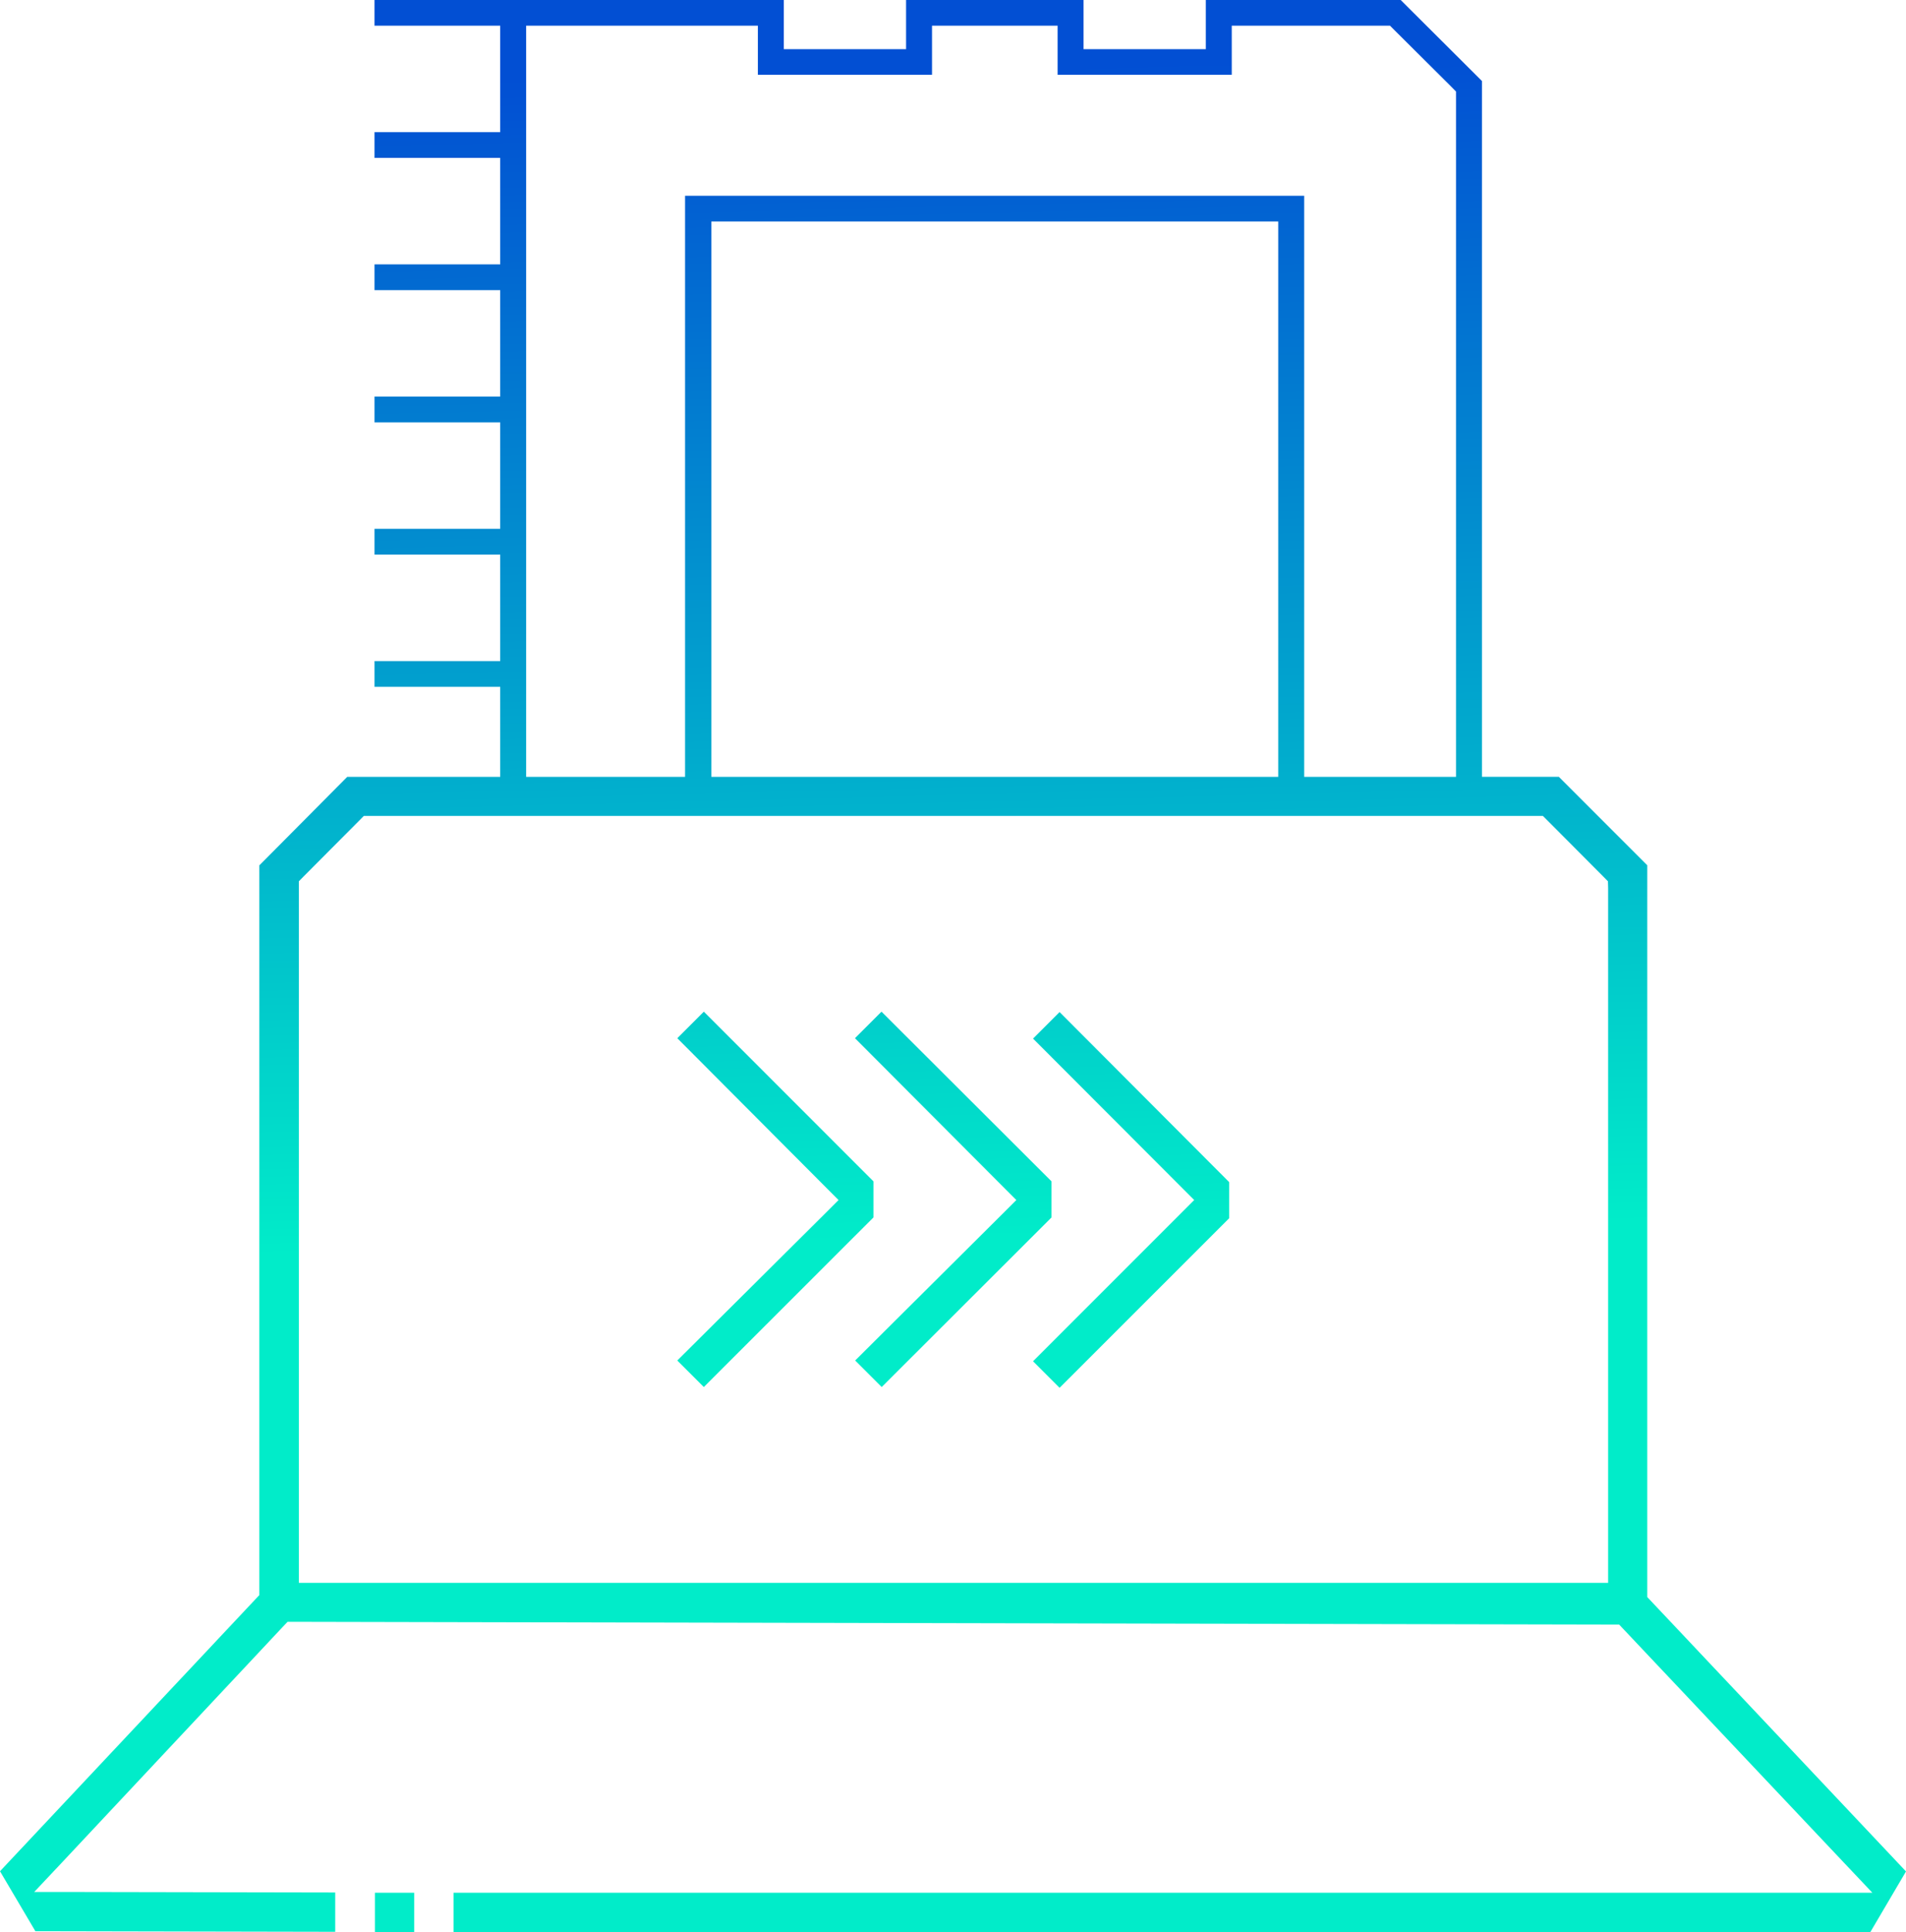 <svg xmlns="http://www.w3.org/2000/svg" xmlns:xlink="http://www.w3.org/1999/xlink" width="193.95" height="196.52" viewBox="0 0 193.95 196.52">
  <defs>
    <linearGradient id="linear-gradient" x1="1.845" x2="1.86" y2="0.608" gradientUnits="objectBoundingBox">
      <stop offset="0" stop-color="#024fd3"/>
      <stop offset="1" stop-color="#01ecc9"/>
    </linearGradient>
  </defs>
  <path id="icon_ressourcen" d="M171.1,164.71l-.48-.51V89.77l-9-9H153.8V10l-8.27-8.24H125.7v5H113.26v-5H95.2v5H82.76v-5H41.11V4.37H53.9V15.2H41.11v2.62H53.9V28.65H41.11v2.62H53.9V42.1H41.11v2.62H53.9V55.55H41.11v2.62H53.9V69H41.11v2.62H53.9v9.16H38.33l-8.94,9V164l-.48.51L3,192.09l3.6,6.1,30.51.06v-4l-26.63-.05h-4l2.76-2.93,22.5-24,.52-.55H33L167,167h.76l.51.54,22.47,23.79,2.79,2.95H49.15v4H193.32l3.63-6.17ZM56.54,79V4.37H80.12v5H97.84v-5h12.78v5h17.72v-5h16.1l.51.51,5.7,5.67.51.52V80.78H135.71V21.67h-63V80.78H56.54Zm76.53-54.74V80.78H75.39V24.29h57.68Zm33.57,67.83v70.67H33.41V91.4l.51-.52,5.59-5.61.51-.52H160l.52.52,5.59,5.61.51.52ZM41.15,194.28h4v4h-4Zm46-69.28,1.18-1.18-1.18-1.18L71.92,107.36l2.7-2.7,17.26,17.26v3.67L74.62,142.84l-2.7-2.7Zm18.09,0,1.18-1.18-1.18-1.18L90,107.36l2.7-2.7L110,121.92v3.67L92.72,142.84l-2.7-2.7Zm18.1,0,1.18-1.18-1.18-1.18L108.12,107.4l2.7-2.7L128.08,122v3.67l-17.26,17.25-2.7-2.7Z" transform="translate(-3 -1.76)" fill="url(#linear-gradient)"/>
</svg>
